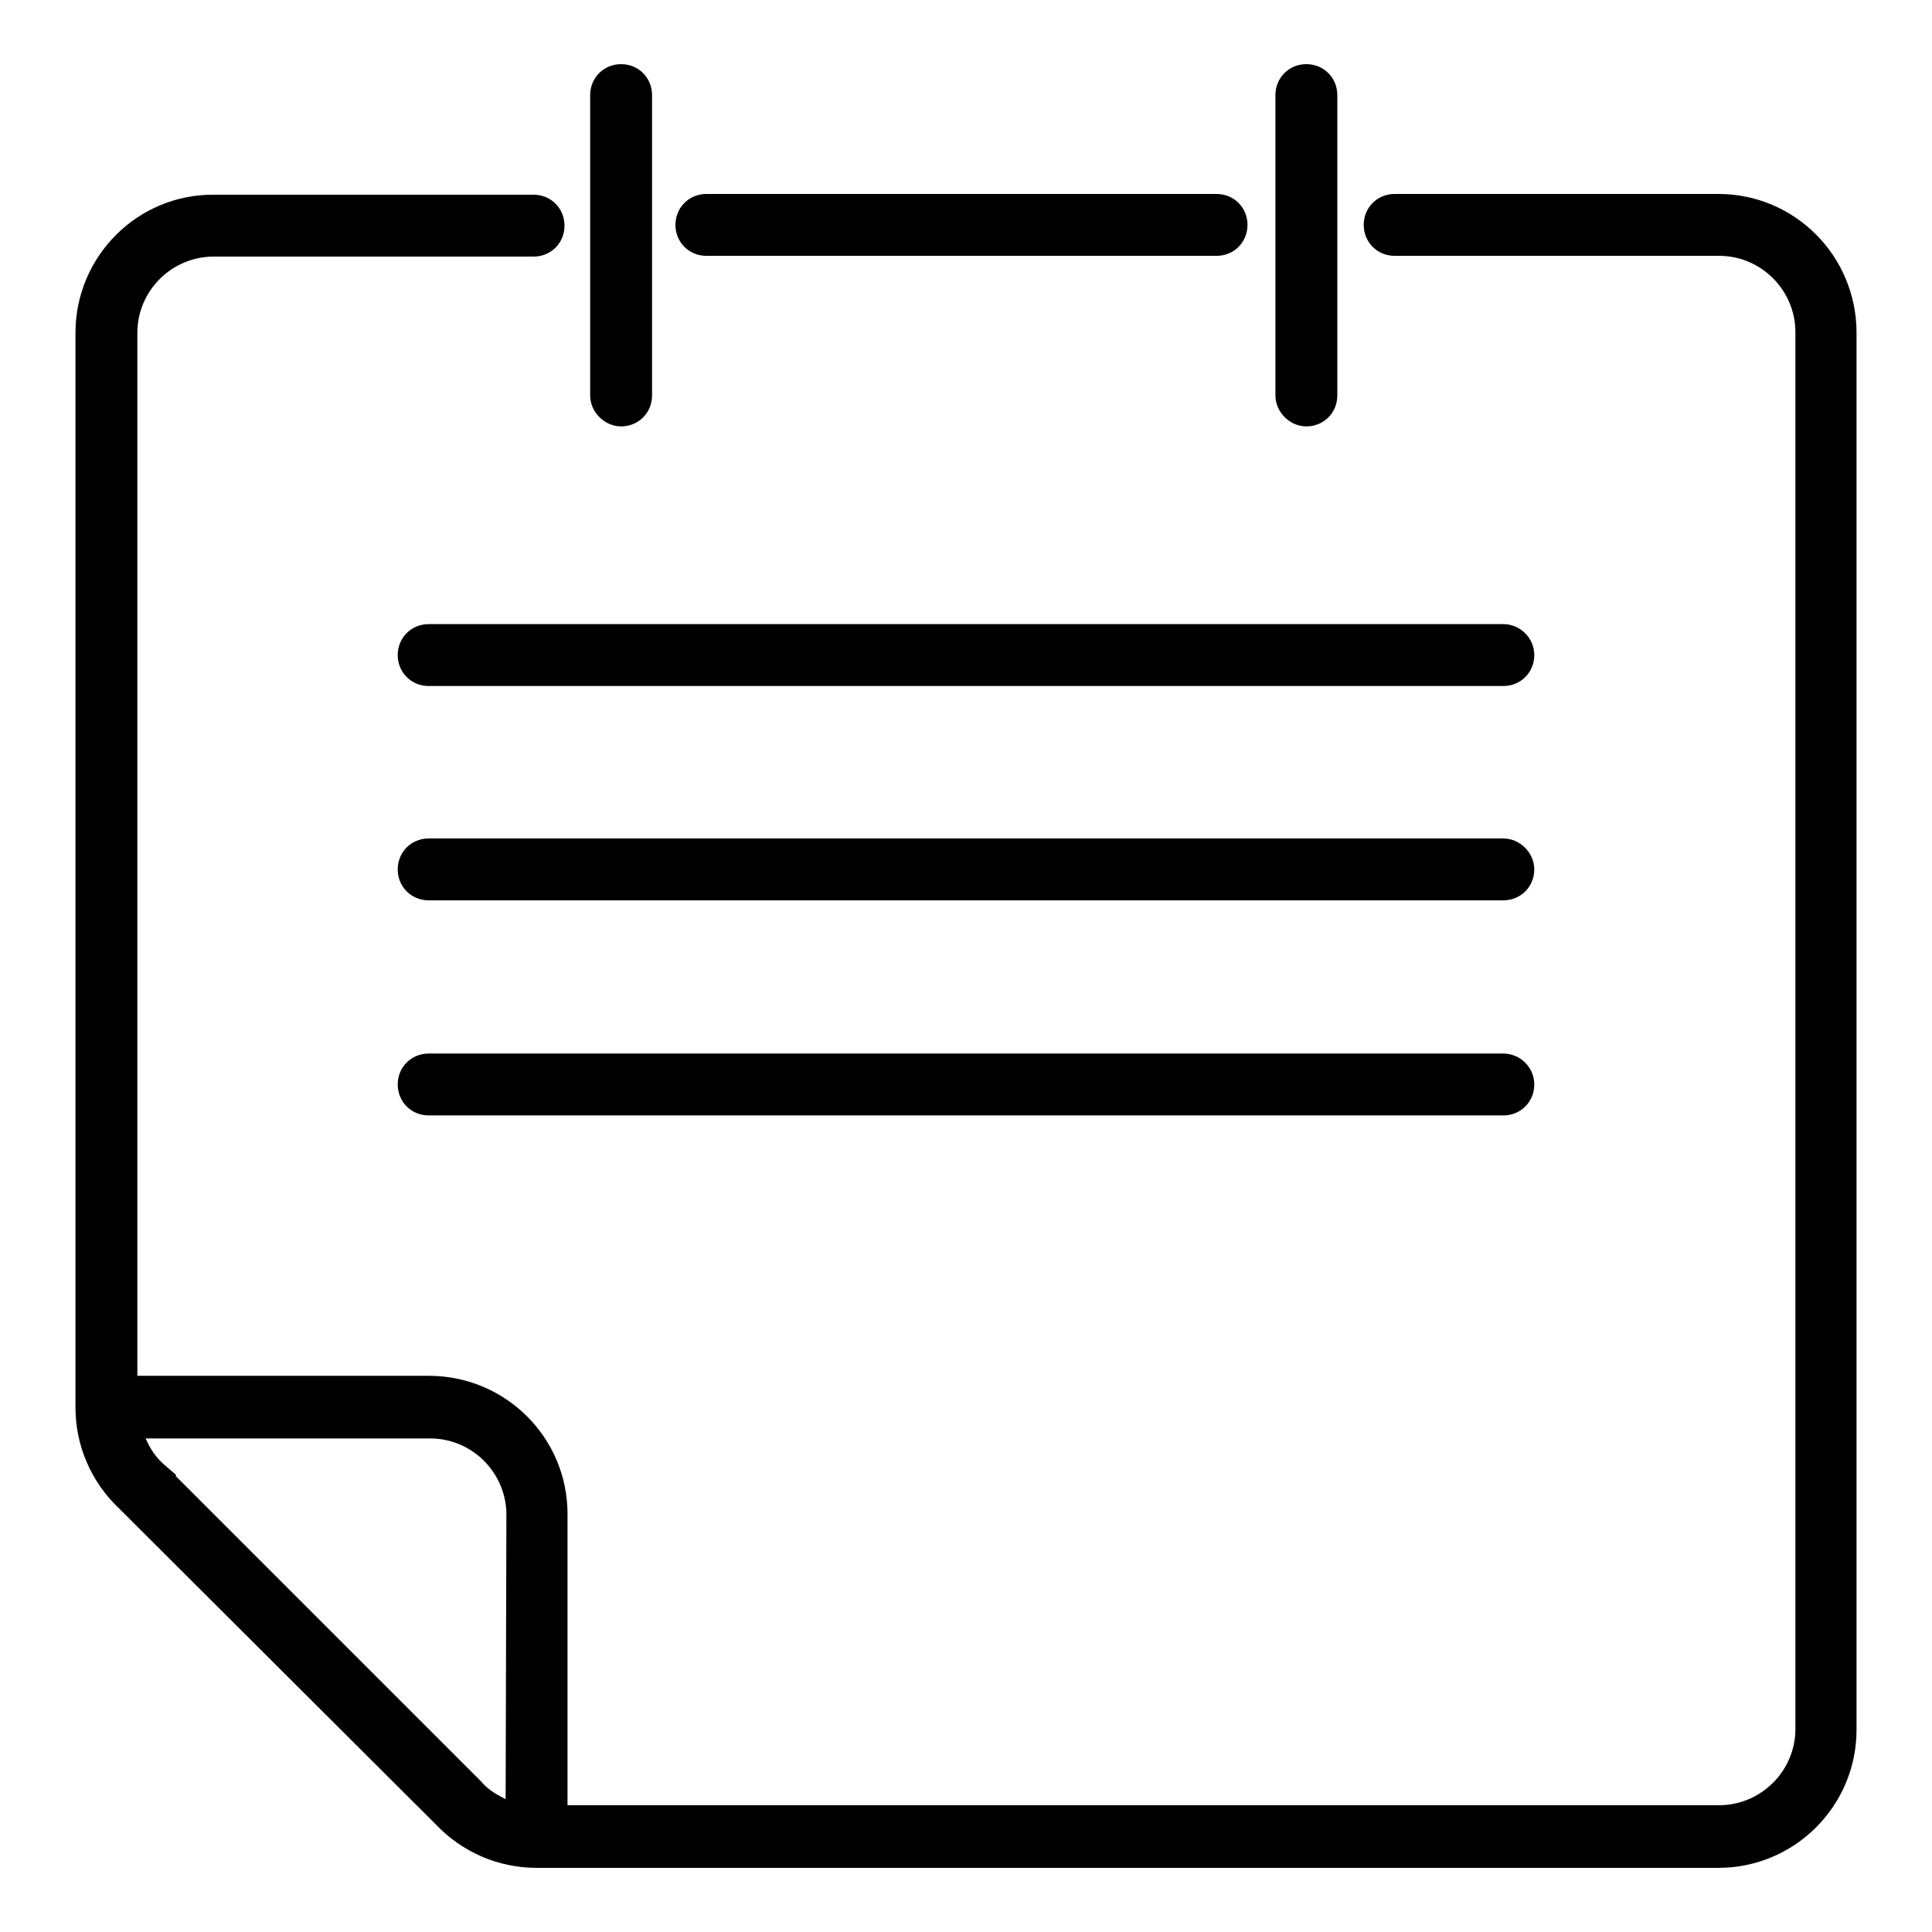 <?xml version="1.0" encoding="utf-8"?>
<!-- Svg Vector Icons : http://www.onlinewebfonts.com/icon -->
<!DOCTYPE svg PUBLIC "-//W3C//DTD SVG 1.1//EN" "http://www.w3.org/Graphics/SVG/1.1/DTD/svg11.dtd">
<svg version="1.1" xmlns="http://www.w3.org/2000/svg" xmlns:xlink="http://www.w3.org/1999/xlink" x="0px" y="0px" viewBox="0 0 256 256" enable-background="new 0 0 256 256" xml:space="preserve">
<g><g><path fill="#000000" d="M173.1,56.5c2.3,0,4.1-1.8,4.1-4.1V12.6c0-2.3-1.8-4.1-4.1-4.1s-4.1,1.8-4.1,4.1v39.8C169,54.6,170.9,56.5,173.1,56.5z"/><path fill="#000000" d="M199.2,139.6H56.8c-2.3,0-4.1,1.8-4.1,4.1s1.8,4.1,4.1,4.1h142.4c2.3,0,4.1-1.8,4.1-4.1S201.4,139.6,199.2,139.6z"/><path fill="#000000" d="M199.2,111.1H56.8c-2.3,0-4.1,1.8-4.1,4.1c0,2.3,1.8,4.1,4.1,4.1h142.4c2.3,0,4.1-1.8,4.1-4.1C203.3,113,201.4,111.1,199.2,111.1z"/><path fill="#000000" d="M199.2,82.7H56.8c-2.3,0-4.1,1.8-4.1,4.1c0,2.3,1.8,4.1,4.1,4.1h142.4c2.3,0,4.1-1.8,4.1-4.1C203.3,84.5,201.4,82.7,199.2,82.7z"/><path fill="#000000" d="M93.6,33.9h67.6c2.3,0,4.1-1.8,4.1-4.1c0-2.3-1.8-4.1-4.1-4.1H93.6c-2.3,0-4.1,1.8-4.1,4.1C89.5,32.1,91.3,33.9,93.6,33.9z"/><path fill="#000000" d="M227.7,25.7h-42.9c-2.3,0-4.1,1.8-4.1,4.1c0,2.3,1.8,4.1,4.1,4.1h43c5.6,0,10.1,4.6,10.1,10.1v185.1c0,5.6-4.6,10.1-10.1,10.1H75.2v-38.6c0-10.1-8.2-18.3-18.4-18.3H18.2V44.1c0-5.6,4.6-10.1,10.1-10.1h42.4c2.3,0,4.1-1.8,4.1-4.1c0-2.3-1.8-4.1-4.1-4.1H28.4C18.2,25.7,10,34,10,44.1v142.4c0,5.1,2.1,9.9,5.8,13.4l41.9,41.8c3.5,3.7,8.3,5.8,13.4,5.8h156.6c10.1,0,18.3-8.2,18.3-18.3V44.1C246,33.9,237.8,25.7,227.7,25.7z M67,238.4c-1.2-0.6-2.4-1.3-3.3-2.4l0,0l-40.4-40.4v-0.2l-1.4-1.2c-1.2-1-2-2.2-2.6-3.6h37.7c5.6,0,10.1,4.6,10.1,10.1L67,238.4L67,238.4z"/><path fill="#000000" d="M82.3,56.5c2.3,0,4.1-1.8,4.1-4.1V12.6c0-2.3-1.8-4.1-4.1-4.1s-4.1,1.8-4.1,4.1v39.8C78.2,54.6,80.1,56.5,82.3,56.5z"/></g></g>
</svg>